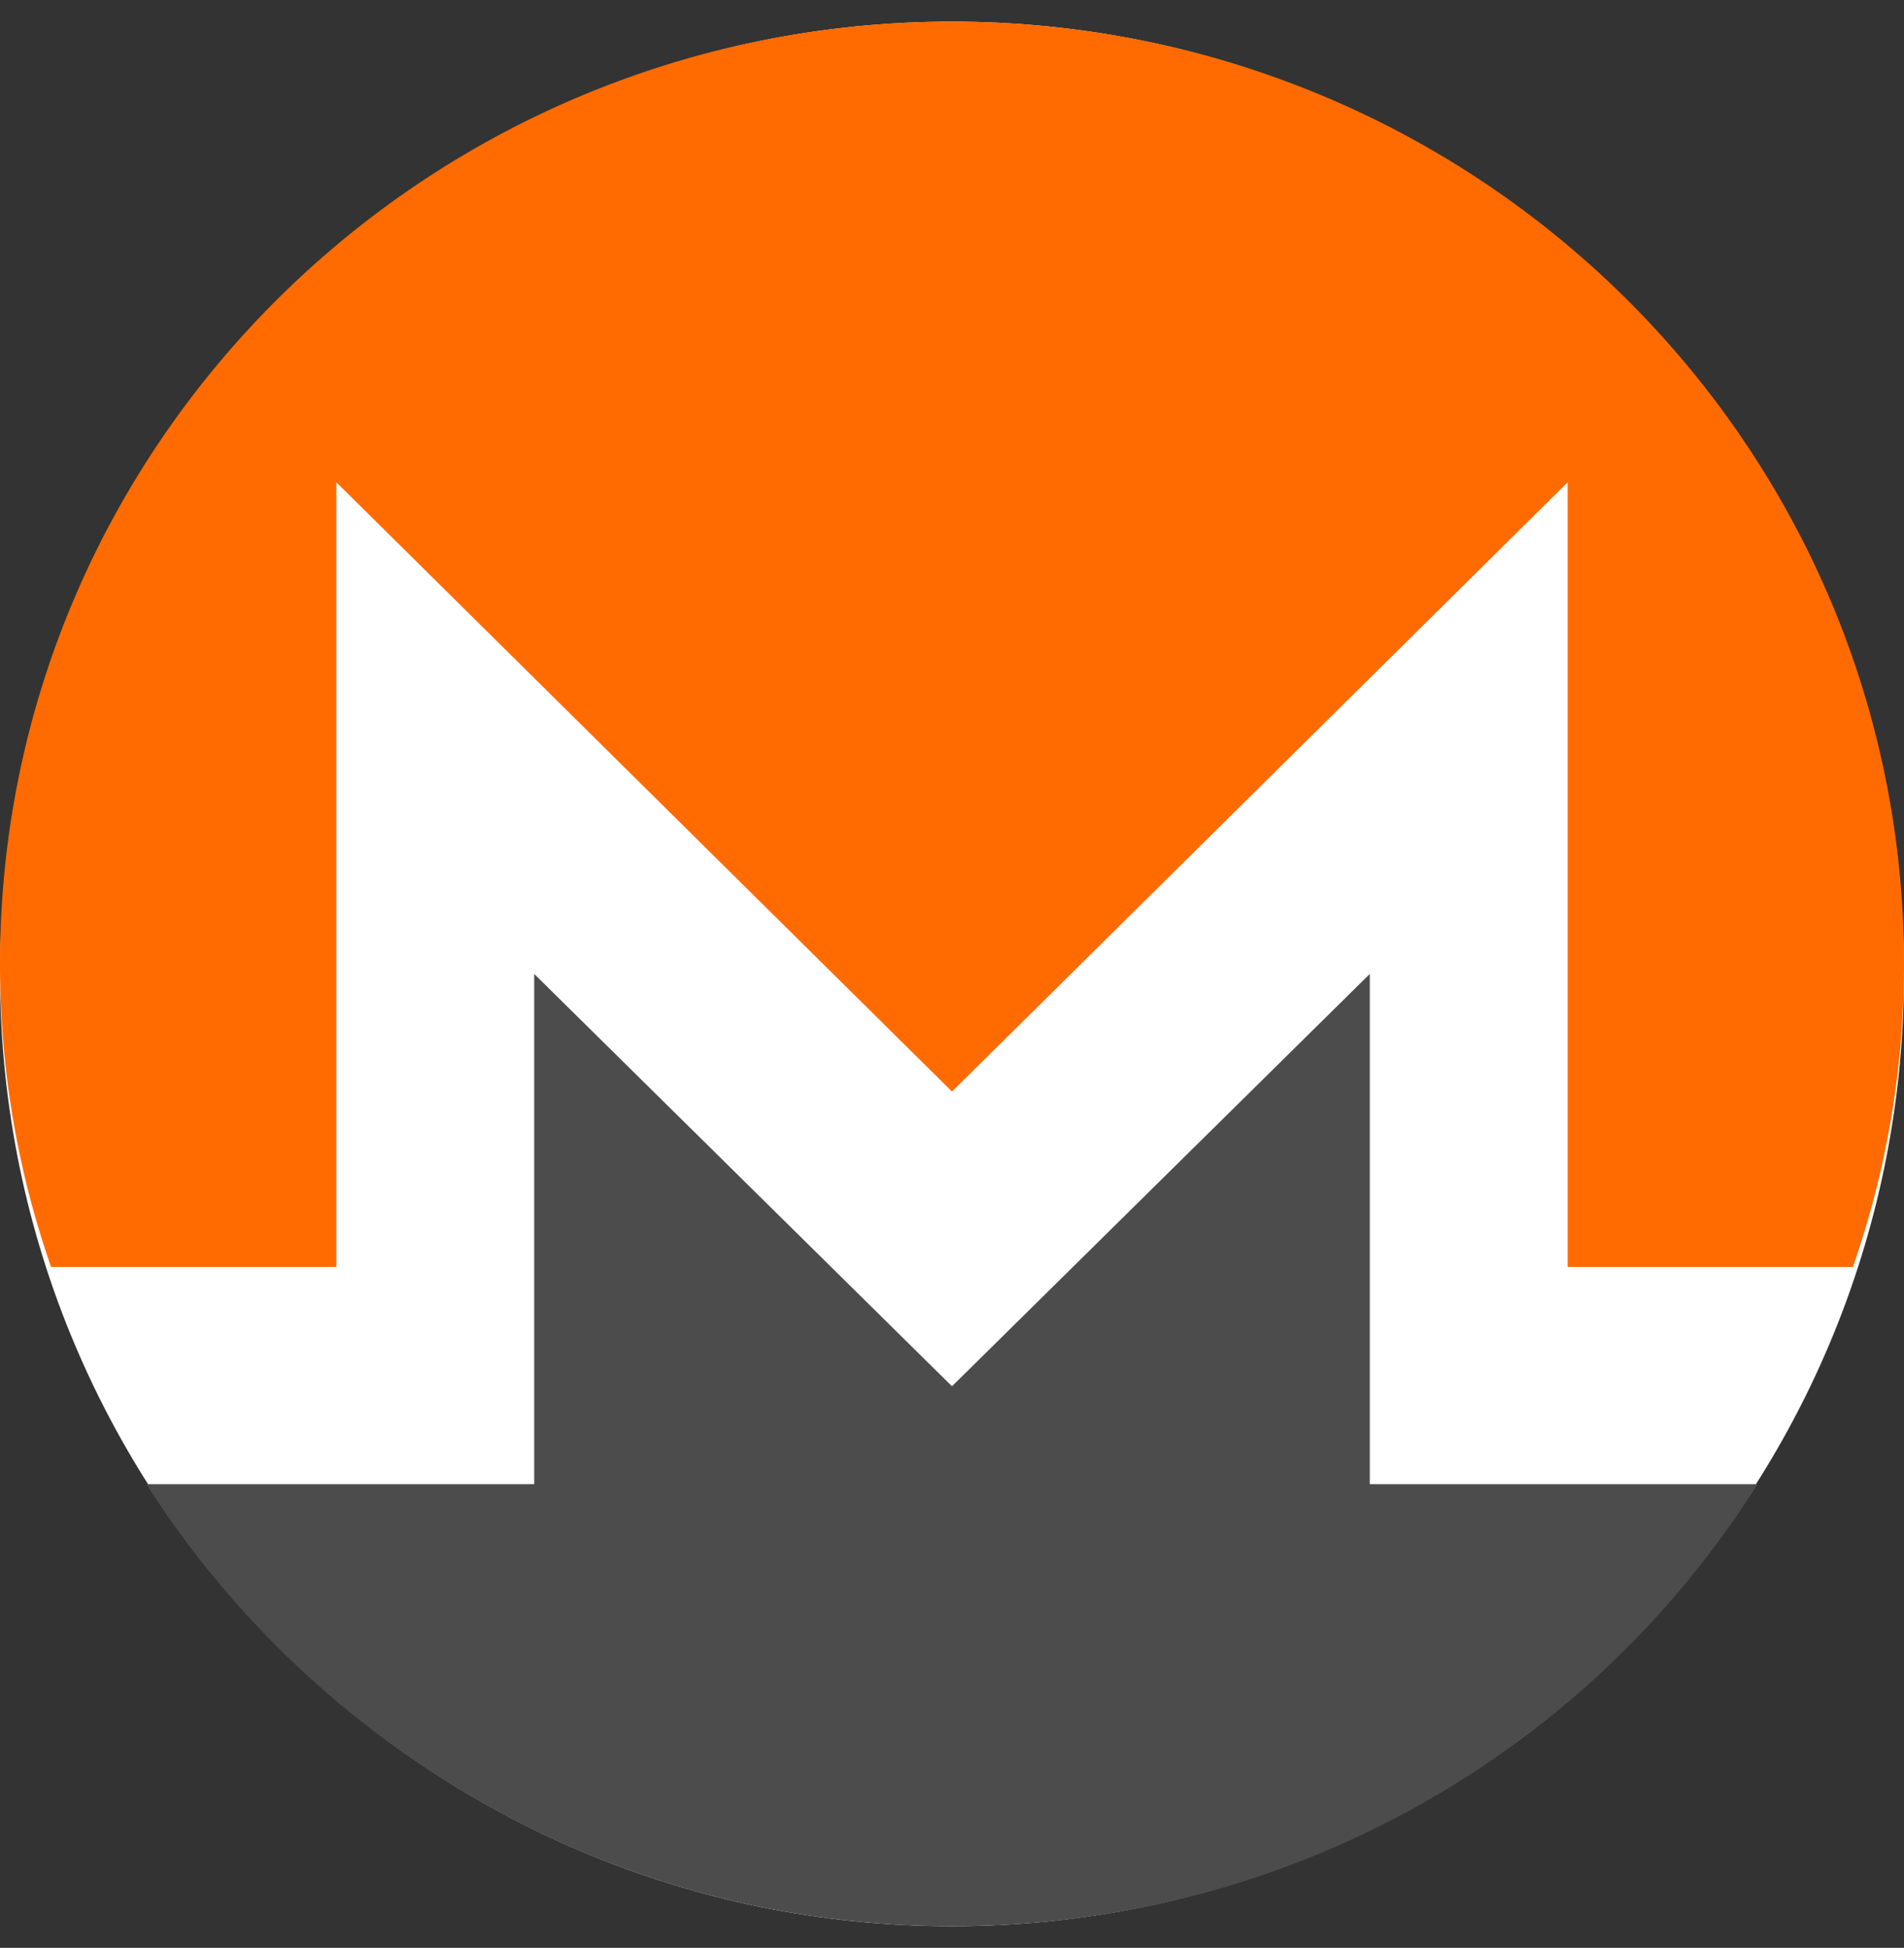 <svg width="44" height="45" fill="none" xmlns="http://www.w3.org/2000/svg"><rect width="100%" height="100%" fill="#333333" stroke="none"/><path d="M22 44.5c12.15 0 22-9.85 22-22S34.15.5 22 .5s-22 9.85-22 22 9.85 22 22 22z" fill="#fff"/><path d="M40.337 34.288h-8.682V22.5L22 32.026 12.345 22.5v11.788H3.384C7.274 40.388 14.151 44.5 22 44.5s14.725-4.044 18.615-10.212h-.278z" fill="#4C4C4C"/><path d="M7.773 29.27V11.142L22 25.218l14.227-14.075v18.126h6.593A21.203 21.203 0 0044 22.266C44 10.25 34.145.5 22 .5S0 10.25 0 22.266c0 2.472.416 4.806 1.18 7.003h6.593z" fill="#FF6B01"/></svg>